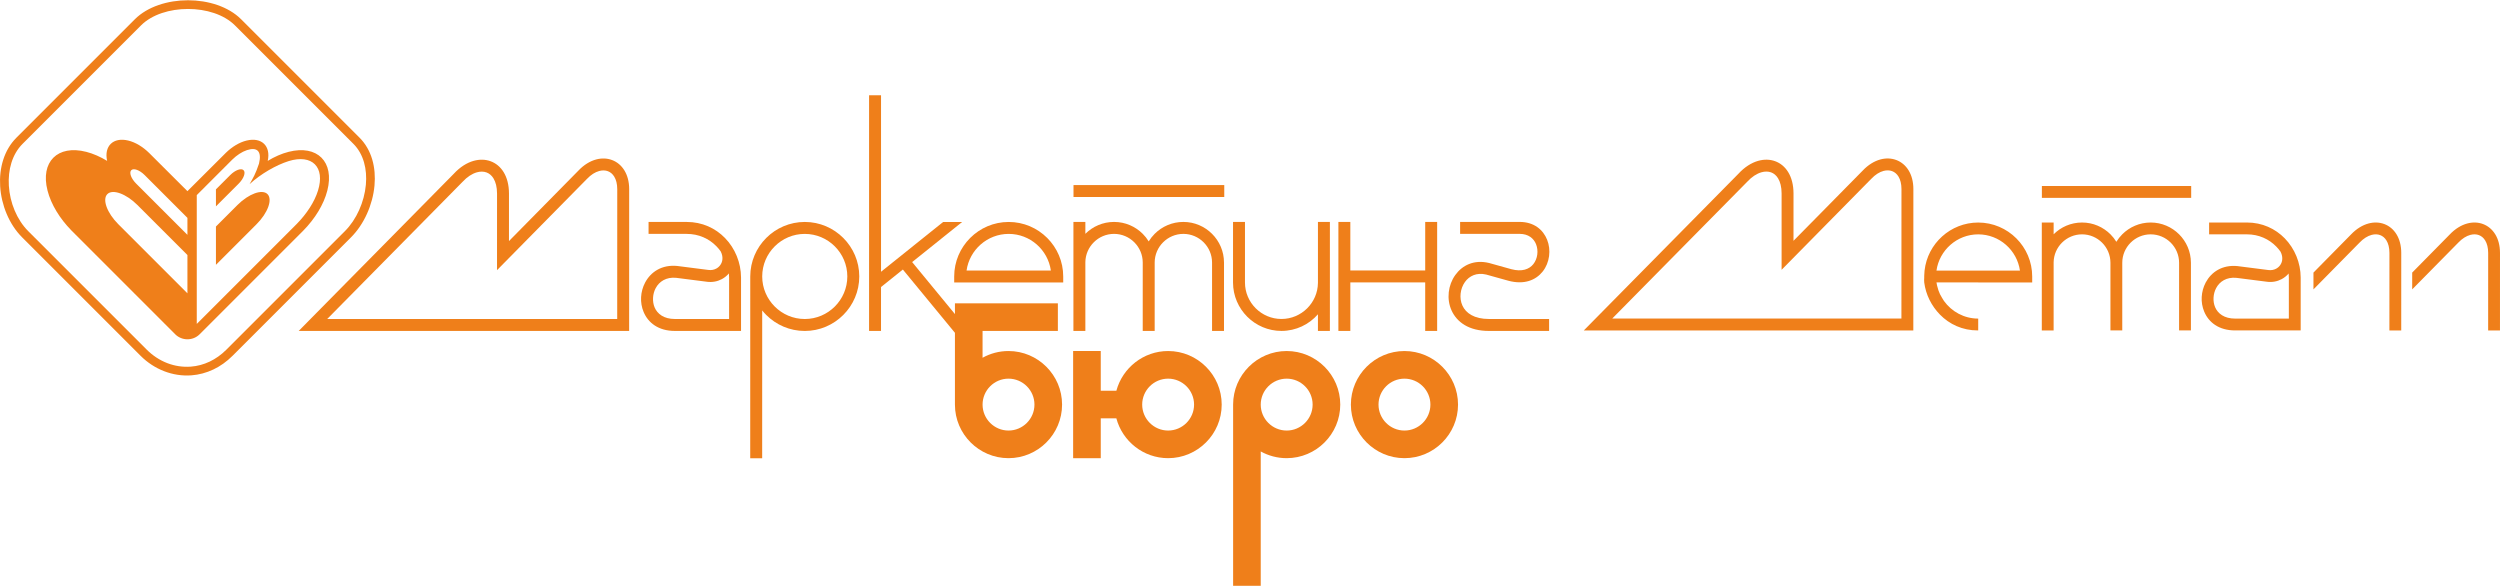 <?xml version="1.0" encoding="UTF-8"?> <!-- Creator: CorelDRAW 2020 (64-Bit) --> <svg xmlns="http://www.w3.org/2000/svg" xmlns:xlink="http://www.w3.org/1999/xlink" xmlns:xodm="http://www.corel.com/coreldraw/odm/2003" xml:space="preserve" width="2521px" height="591px" style="shape-rendering:geometricPrecision; text-rendering:geometricPrecision; image-rendering:optimizeQuality; fill-rule:evenodd; clip-rule:evenodd" viewBox="0 0 2521 590.47"> <defs> <style type="text/css"> <![CDATA[ .fil1 {fill:#EF7F1A} .fil0 {fill:#EF7F1A;fill-rule:nonzero} ]]> </style> </defs> <g id="Слой_x0020_1">  <g id="_1289129184"> <path class="fil0" d="M16.55 138.59l119.44 -119.44c12.77,-12.77 33.22,-19.15 53.57,-19.15 20.35,0 40.8,6.39 53.57,19.15l119.44 119.44c12.36,12.37 16.71,30.21 15.07,48.23 -1.76,19.38 -10.51,39.08 -23.66,52.22l-119.44 119.44c-5.99,5.99 -12.51,10.56 -19.31,13.8 -7.22,3.44 -14.71,5.38 -22.18,5.94 -9.33,0.7 -18.69,-0.76 -27.5,-4.15 -8.75,-3.37 -16.89,-8.64 -23.83,-15.59l-119.44 -119.44c-13.04,-13.03 -20.97,-32.42 -22.13,-51.57 -1.11,-18.23 3.89,-36.37 16.4,-48.88zm6.21 6.2c-10.59,10.59 -14.8,26.26 -13.84,42.17 1.04,17.12 8.05,34.37 19.56,45.88l119.44 119.44c6.1,6.1 13.2,10.71 20.79,13.64 7.52,2.89 15.59,4.14 23.69,3.53 6.46,-0.49 12.9,-2.15 19.06,-5.09 5.91,-2.82 11.61,-6.81 16.88,-12.08l119.44 -119.44c11.75,-11.75 19.57,-29.4 21.16,-46.81 1.42,-15.58 -2.2,-30.86 -12.58,-41.24l-119.44 -119.44c-11.05,-11.05 -29.16,-16.58 -47.36,-16.58 -18.2,0 -36.31,5.53 -47.36,16.58l-119.44 119.44z"></path> <path class="fil1" d="M232.2 176.24c5.04,-5.05 11.07,-7.23 13.43,-4.87 2.36,2.36 0.17,8.41 -4.88,13.46 -5.33,5.32 -17.65,17.64 -22.98,22.97l-0.02 -17.13 14.43 -14.42 0.02 -0.01z"></path> <path class="fil1" d="M239.45 206.46c11.37,-11.36 24.97,-16.29 30.28,-10.98 5.32,5.32 0.39,18.92 -10.98,30.29l0 0 -40.99 40.99 -0.01 -38.6 21.7 -21.7 0 0z"></path> <path class="fil1" d="M86.93 152.84c-28.87,-7.38 -46.4,10.15 -39.02,39.02 3.61,14.14 12.52,28.46 24.09,40.25l-0.01 0 104.71 104.72c3.4,3.37 7.85,5.05 12.3,5.05l0 -46.35 -69.76 -69.76 0 0c-11.36,-11.37 -16.29,-24.97 -10.98,-30.29 5.32,-5.31 18.92,-0.38 30.29,10.98l0 0 50.45 50.45 0 -20.34c-11.74,-11.74 -47.03,-47.03 -51.75,-51.74 -5.05,-5.05 -7.24,-11.09 -4.88,-13.45 2.36,-2.36 8.38,-0.19 13.43,4.86l0.02 0.01 43.18 43.18 0 -26.93 -38.63 -38.53 0 0c-6.16,-6.05 -13.64,-10.72 -21.12,-12.51 -15.09,-3.62 -24.52,5.58 -21.22,20.52 -6.85,-4.16 -14,-7.32 -21.1,-9.14zm204.14 0c28.87,-7.38 46.4,10.15 39.02,39.02 -3.61,14.14 -12.52,28.46 -24.09,40.25l0 0 -104.74 104.76c-3.39,3.34 -7.82,5.01 -12.26,5.01l0 -149.38 38.63 -38.53 0 -0.01c6.16,-6.04 13.64,-10.71 21.12,-12.5 15.09,-3.62 24.52,5.57 21.22,20.52 6.85,-4.17 13.99,-7.33 21.1,-9.14zm-92.65 173.53l100.92 -100.92c9.87,-10.06 17.76,-22 21.34,-33.56 7.36,-23.7 -5.98,-37.03 -29.67,-29.68 -12.48,3.95 -28.01,12.78 -39.32,23.23 3.65,-6.56 5.84,-9.82 9.49,-20.74 3.03,-12.44 -1.85,-16.98 -12.19,-13.57 -5.02,1.66 -10.27,5.14 -14.71,9.49l0 0 -35.86 35.86 0 129.89z"></path> <path class="fil0" d="M329.97 321.4l292.42 0 0.04 -130.95c-0.01,-5.28 -1.14,-9.52 -3.06,-12.64 -1.61,-2.64 -3.82,-4.47 -6.34,-5.42 -2.59,-0.98 -5.61,-1.08 -8.8,-0.21 -4.03,1.08 -8.27,3.68 -12.3,7.93l-0.07 0.07 -90.66 91.97 0.02 -77.27c-0.02,-6.52 -1.36,-11.62 -3.61,-15.29 -1.82,-2.97 -4.27,-4.98 -7.06,-5.99 -2.86,-1.04 -6.2,-1.07 -9.74,-0.07l0.02 0c-4.73,1.35 -9.71,4.51 -14.39,9.58l-0.14 0.14 -136.33 138.15zm-28.76 12.05l10.1 -10.24 146.43 -148.38 -0.14 0.14c6.25,-6.79 13.18,-11.09 19.94,-13.01l0.02 0c5.97,-1.7 11.83,-1.56 17.09,0.35 5.33,1.93 9.91,5.63 13.22,11.02 3.36,5.49 5.37,12.71 5.39,21.55l-0.01 47.95 70.05 -71.08 -0.07 0.07c5.62,-5.93 11.82,-9.62 17.89,-11.27 5.65,-1.52 11.2,-1.28 16.14,0.59 5.01,1.89 9.3,5.41 12.37,10.41 3.04,4.94 4.84,11.31 4.84,18.9l-0.04 136.98 0 6.02 -333.22 0z"></path> <path class="fil0" d="M654.01 223.55l38.41 0c15.7,-0.02 29.02,6.3 38.62,16.14 10.21,10.46 16.16,24.9 16.22,39.87l0 0.02 0 47.84 0 6.03 -6.02 0 -60.72 0c-16.67,0 -26.96,-8.32 -31.48,-19.08 -2.01,-4.78 -2.84,-9.96 -2.56,-15.04 0.28,-5.08 1.66,-10.14 4.07,-14.68 5.65,-10.62 16.77,-18.29 32.55,-16.7l0.16 0.03 30.98 3.96 0.07 0c2.95,0.41 5.7,-0.13 7.98,-1.36 1.64,-0.88 3.04,-2.13 4.1,-3.63 1.05,-1.5 1.77,-3.25 2.03,-5.15 0.36,-2.6 -0.11,-5.54 -1.68,-8.58 -1.3,-1.83 -2.74,-3.55 -4.31,-5.16 -7.42,-7.6 -17.76,-12.48 -30.01,-12.46l-38.41 0 0 -12.05zm81 51.89c-1.94,2.32 -4.32,4.27 -7.03,5.73 -4.43,2.39 -9.71,3.45 -15.32,2.67l0.07 0 -30.97 -3.96 0.16 0.02c-10.14,-1.02 -17.21,3.76 -20.73,10.39 -1.57,2.96 -2.48,6.31 -2.66,9.7 -0.19,3.39 0.32,6.75 1.57,9.72 2.77,6.59 9.4,11.69 20.42,11.69l54.69 0 0.01 -41.79c-0.01,-1.4 -0.08,-2.79 -0.21,-4.17z"></path> <path class="fil0" d="M811.53 223.55c15.14,0 28.88,6.17 38.83,16.13 9.96,9.95 16.13,23.69 16.13,38.83 0,30.27 -24.69,54.96 -54.96,54.96 -15.14,0 -28.89,-6.17 -38.84,-16.12 -1.44,-1.45 -2.81,-2.97 -4.09,-4.57l-0.03 149.06 -12.05 0 0.04 -183.37 0 0c0.03,-30.25 24.71,-54.92 54.97,-54.92zm0 12.05c-23.64,0 -42.92,19.28 -42.92,42.91 0,11.82 4.82,22.54 12.6,30.32 7.77,7.78 18.5,12.6 30.32,12.6 23.63,0 42.91,-19.28 42.91,-42.92 0,-11.81 -4.82,-22.54 -12.6,-30.32 -7.77,-7.77 -18.5,-12.59 -30.31,-12.59z"></path> <polygon class="fil0" points="1082.52,186.37 1234.55,186.37 1234.55,198.42 1082.52,198.41 "></polygon> <path class="fil0" d="M1017.18 284.55l-54.97 0 0 -6.02c0,-30.28 24.69,-54.97 54.97,-54.97 30.28,0 54.97,24.69 54.97,54.97l0 6.02 -54.97 0zm0 -12.04l42.5 0c-2.94,-20.81 -20.9,-36.91 -42.5,-36.91 -21.6,0 -39.56,16.1 -42.5,36.91l42.5 0z"></path> <path class="fil0" d="M1234.29 264.42l0 0.09 0 0 -0.01 68.92 -12.04 0 0 -68.92c0,-15.94 -12.99,-28.93 -28.93,-28.93 -7.96,0 -15.19,3.25 -20.43,8.49 -5.23,5.22 -8.47,12.42 -8.5,20.35l0.01 0 -0.01 69.01 -12.05 0 0.01 -68.92 0 0c0,-7.96 -3.25,-15.2 -8.5,-20.44 -5.24,-5.24 -12.47,-8.49 -20.43,-8.49 -7.97,0 -15.2,3.25 -20.44,8.49 -5.12,5.12 -8.35,12.15 -8.49,19.9l0 69.46 -12.05 0 0.01 -68.92 -0.01 0c0,-0.21 0,-0.43 0.01,-0.64l0 -40.32 12.04 0 0 11.97c7.42,-7.4 17.65,-11.99 28.93,-11.99 11.29,0 21.53,4.6 28.95,12.02 2.29,2.29 4.3,4.84 6,7.61 1.7,-2.77 3.72,-5.32 6,-7.61 7.42,-7.42 17.67,-12.02 28.95,-12.02 22.54,0 40.93,18.36 40.98,40.89l0 0z"></path> <path class="fil0" d="M1341.06 223.55l0 61.05 0 0c0,0.13 0,0.25 0,0.37l-0.01 48.46 -12.05 0 0.01 -16.76c-8.97,10.27 -22.14,16.77 -36.79,16.77 -26.87,0 -48.78,-21.88 -48.84,-48.74l0 0 0 -0.1c0,0 0,0 0,0l0.01 -61.05 12.05 0 -0.01 61.05c0,20.27 16.53,36.79 36.79,36.79 20.14,0 36.59,-16.32 36.79,-36.41l0 -61.43 12.05 0z"></path> <polygon class="fil0" points="1361.68,272.45 1437.18,272.45 1437.18,223.55 1449.23,223.55 1449.22,333.43 1437.17,333.43 1437.17,284.5 1361.68,284.49 1361.68,333.43 1349.63,333.43 1349.64,223.55 1361.68,223.55 "></polygon> <path class="fil0" d="M1472.38 223.52l60.05 0c14.48,0.01 23.66,7.87 27.7,17.99 2.06,5.16 2.71,10.93 1.96,16.52 -0.76,5.63 -2.92,11.09 -6.48,15.55 -6.86,8.61 -18.54,13.58 -34.69,9.22l-0.05 -0.02 -22.19 -6.19c-9.61,-2.3 -17.08,1.41 -21.42,7.49 -2.39,3.35 -3.89,7.39 -4.36,11.58 -0.47,4.18 0.08,8.44 1.81,12.22 3.47,7.61 11.94,13.56 26.79,13.52l60.61 0 0 12.05 -60.61 0c-20.4,0.05 -32.43,-9 -37.71,-20.58 -2.67,-5.86 -3.54,-12.31 -2.85,-18.52 0.7,-6.2 2.95,-12.22 6.53,-17.23 7.03,-9.85 18.97,-15.88 34.17,-12.17l0.19 0.05 22.24 6.2 -0.05 -0.02c10.71,2.89 18.1,0.05 22.18,-5.08 2.18,-2.74 3.51,-6.11 3.98,-9.62 0.48,-3.57 0.07,-7.25 -1.25,-10.55 -2.33,-5.83 -7.78,-10.36 -16.5,-10.36l-60.05 0 0 -12.05z"></path> <path class="fil0" d="M1416.25 353.71c29.76,0 54.03,24.27 54.03,54.02 0,29.76 -24.27,54.02 -54.03,54.02 -29.75,0 -54.02,-24.26 -54.02,-54.02 0,-29.75 24.27,-54.02 54.02,-54.02zm0 27.86c-14.41,0 -26.16,11.75 -26.16,26.16 0,14.41 11.75,26.17 26.16,26.17 14.41,0 26.17,-11.76 26.17,-26.17 0,-14.41 -11.76,-26.16 -26.17,-26.16z"></path> <path class="fil0" d="M888.43 95.77l0 178.01 62.62 -50.2 19.16 0 -50.4 40.44 43.15 52.43 0 -10.85 103.8 0 0 27.86 -75.94 0 0 27.04c7.76,-4.32 16.68,-6.79 26.16,-6.79 29.75,0 54.02,24.27 54.02,54.02 0,29.76 -24.27,54.02 -54.02,54.02 -29.73,0 -53.98,-24.22 -54.02,-53.93l0 0 0 -0.09 0 -72.39 -52.51 -63.81 -22.02 17.65 -0.01 44.24 -12.04 0 0.01 -237.65 12.04 0zm128.55 285.8c-14.41,0 -26.16,11.75 -26.16,26.16 0,14.41 11.75,26.17 26.16,26.17 14.41,0 26.16,-11.76 26.16,-26.17 0,-14.41 -11.75,-26.16 -26.16,-26.16z"></path> <path class="fil0" d="M1110 393.74l15.76 0c6.2,-23.01 27.26,-40.03 52.18,-40.03 29.75,0 54.02,24.27 54.02,54.02 0,29.76 -24.27,54.02 -54.02,54.02 -24.96,0 -46.06,-17.08 -52.21,-40.15l-15.73 0 0 40.16 -27.86 0 0 -108.07 27.86 0 0 40.05zm67.94 -12.17c-14.41,0 -26.16,11.75 -26.16,26.16 0,14.41 11.75,26.17 26.16,26.17 14.41,0 26.16,-11.76 26.16,-26.17 0,-14.41 -11.75,-26.16 -26.16,-26.16z"></path> <path class="fil0" d="M1271.32 407.7l0 0.07c0.02,14.39 11.77,26.13 26.17,26.13 14.41,0 26.16,-11.76 26.16,-26.17 0,-14.41 -11.75,-26.16 -26.16,-26.16 -14.4,0 -26.15,11.74 -26.17,26.13zm0 47.27l0 135.5 -27.85 0 0 -182.7c0,-0.01 0,-0.02 0,-0.04 0,-0.01 0,-0.02 0,-0.03l0 -0.04 0 0c0.04,-29.72 24.29,-53.95 54.02,-53.95 29.75,0 54.02,24.27 54.02,54.02 0,29.76 -24.27,54.02 -54.02,54.02 -9.48,0 -18.41,-2.46 -26.17,-6.78z"></path> <path class="fil0" d="M1625.81 320.92l291.58 0 0.05 -130.58c-0.01,-5.27 -1.14,-9.49 -3.05,-12.61 -1.61,-2.63 -3.81,-4.45 -6.33,-5.4 -2.58,-0.98 -5.59,-1.07 -8.78,-0.22 -4.01,1.09 -8.24,3.68 -12.25,7.92l-0.08 0.06 -90.39 91.72 0 -77.06c-0.01,-6.49 -1.35,-11.59 -3.59,-15.24 -1.82,-2.97 -4.25,-4.97 -7.04,-5.97 -2.85,-1.03 -6.18,-1.07 -9.71,-0.07l0.02 0c-4.72,1.34 -9.69,4.49 -14.35,9.55l-0.13 0.14 -135.95 137.76zm369.01 -36.39l-42.07 0c0.18,1.1 0.29,1.88 0.54,2.98l0.01 0.05c0.24,1.09 0.64,2.51 1.38,4.87 0.45,1.31 0.98,2.59 1.55,3.83l0.07 0.13 0.02 0.06 0.01 0.01c1.27,2.52 2.79,4.81 3.95,6.74 7.72,10.77 20.33,17.81 34.54,17.81l0 11.93 -0.35 0 0 0c-15.55,0.03 -28.73,-6.24 -38.25,-15.99 -8.52,-8.73 -14.28,-20.11 -15.84,-32.42 -0.19,-1.52 -0.08,-3.17 0,-4.79l0 -1.17 0 -0.07 0 -0.02 0.03 -1.12 -0.25 0.1 0.25 -0.1c0.03,-1.56 0.13,-3.11 0.29,-4.63l0.02 -0.12 0 0c2.99,-27.19 26.14,-48.48 54.1,-48.48 29.98,0 54.44,24.46 54.44,54.44l0 5.96 -54.44 0zm0 -11.92l42.09 0c-2.92,-20.61 -20.7,-36.55 -42.09,-36.55 -21.39,0 -39.17,15.94 -42.09,36.55l9.48 0 32.61 0zm514.23 60.33l0.02 -78.23c-0.01,-5.23 -1.13,-9.44 -3.03,-12.52 -1.6,-2.61 -3.78,-4.42 -6.28,-5.37 -2.56,-0.97 -5.55,-1.06 -8.72,-0.21 -3.98,1.08 -8.19,3.65 -12.17,7.85l-0.06 0.07 -46.35 47.01 0 -16.93 37.86 -38.42 -0.07 0.07c5.57,-5.87 11.71,-9.53 17.71,-11.16 5.6,-1.51 11.09,-1.27 15.99,0.58 4.97,1.87 9.21,5.36 12.26,10.32 3,4.88 4.78,11.19 4.79,18.71l-0.02 78.23 -11.93 0zm-99.58 0l0.03 -78.23c-0.01,-5.23 -1.13,-9.44 -3.03,-12.52 -1.6,-2.61 -3.79,-4.42 -6.29,-5.37 -2.56,-0.97 -5.55,-1.06 -8.71,-0.21 -3.98,1.08 -8.19,3.65 -12.18,7.85l-0.07 0.07 -46.33 47.01 0 -16.93 37.86 -38.42 -0.07 0.07c5.56,-5.87 11.7,-9.53 17.72,-11.16 5.58,-1.51 11.08,-1.27 15.98,0.58 4.95,1.87 9.21,5.36 12.25,10.32 3,4.88 4.79,11.19 4.79,18.71l-0.02 78.23 -11.93 0zm-181.8 -108.83l38.04 0c15.54,-0.02 28.73,6.24 38.24,15.98 10.11,10.36 16,24.66 16.06,39.49l0 13.41 0 33.99 0 5.96 -5.97 0 -60.12 0c-16.52,0 -26.7,-8.24 -31.17,-18.89 -1.99,-4.73 -2.83,-9.86 -2.54,-14.89 0.28,-5.03 1.65,-10.05 4.03,-14.55 5.6,-10.51 16.61,-18.11 32.23,-16.53l0.16 0.03 30.68 3.92 0.06 0c2.93,0.4 5.66,-0.13 7.91,-1.35 1.63,-0.88 3.01,-2.1 4.06,-3.59 1.05,-1.49 1.75,-3.22 2.01,-5.1 0.36,-2.58 -0.11,-5.49 -1.67,-8.49 -1.28,-1.81 -2.71,-3.52 -4.26,-5.11 -7.34,-7.53 -17.58,-12.37 -29.71,-12.35l-38.04 0 0 -11.93zm80.2 51.4c-1.92,2.29 -4.27,4.22 -6.96,5.66 -4.38,2.37 -9.61,3.42 -15.17,2.65l0.08 0 -30.68 -3.92 0.16 0.02c-10.04,-1.01 -17.04,3.72 -20.53,10.29 -1.55,2.93 -2.44,6.24 -2.63,9.6 -0.18,3.36 0.32,6.68 1.55,9.62 2.75,6.53 9.31,11.59 20.23,11.58l54.16 0 0 -41.39c0,-1.38 -0.08,-2.75 -0.21,-4.11zm-98.54 -10.91l0 0.09 0 0 -0.01 68.25 -11.93 0 0.01 -68.25c0,-15.78 -12.87,-28.65 -28.65,-28.65 -7.89,0 -15.05,3.22 -20.24,8.41 -5.17,5.18 -8.39,12.3 -8.41,20.15l0 0 -0.01 68.34 -11.92 0 0 -68.25 0 0c0,-7.89 -3.22,-15.05 -8.41,-20.24 -5.2,-5.19 -12.36,-8.41 -20.24,-8.41 -7.88,0 -15.04,3.22 -20.24,8.41 -5.07,5.07 -8.26,12.04 -8.4,19.71l-0.01 68.78 -11.92 0 0 -68.25 0 0c0,-0.21 0,-0.42 0,-0.63l0 -39.93 11.93 0 0 11.86c7.35,-7.34 17.47,-11.88 28.64,-11.88 11.18,0 21.32,4.56 28.68,11.91 2.26,2.26 4.25,4.79 5.93,7.53 1.69,-2.74 3.68,-5.27 5.94,-7.53 7.35,-7.35 17.5,-11.91 28.68,-11.91 22.32,0 40.53,18.18 40.57,40.49l0.01 0zm-150.3 -77.29l150.56 0.01 0 11.92 -150.56 0 0 -11.93zm-461.9 145.63l10.07 -10.22 146.01 -147.96 -0.14 0.14c6.24,-6.77 13.15,-11.06 19.89,-12.98l0.02 0c5.95,-1.68 11.8,-1.54 17.04,0.35 5.31,1.93 9.88,5.62 13.18,11 3.36,5.47 5.36,12.67 5.38,21.48l-0.02 47.82 69.86 -70.87 -0.07 0.07c5.6,-5.92 11.78,-9.6 17.83,-11.25 5.64,-1.51 11.17,-1.27 16.11,0.59 4.99,1.89 9.27,5.4 12.33,10.39 3.02,4.92 4.82,11.27 4.83,18.84l-0.05 136.59 0 6.01 -332.27 0z"></path> </g> </g> </svg> 